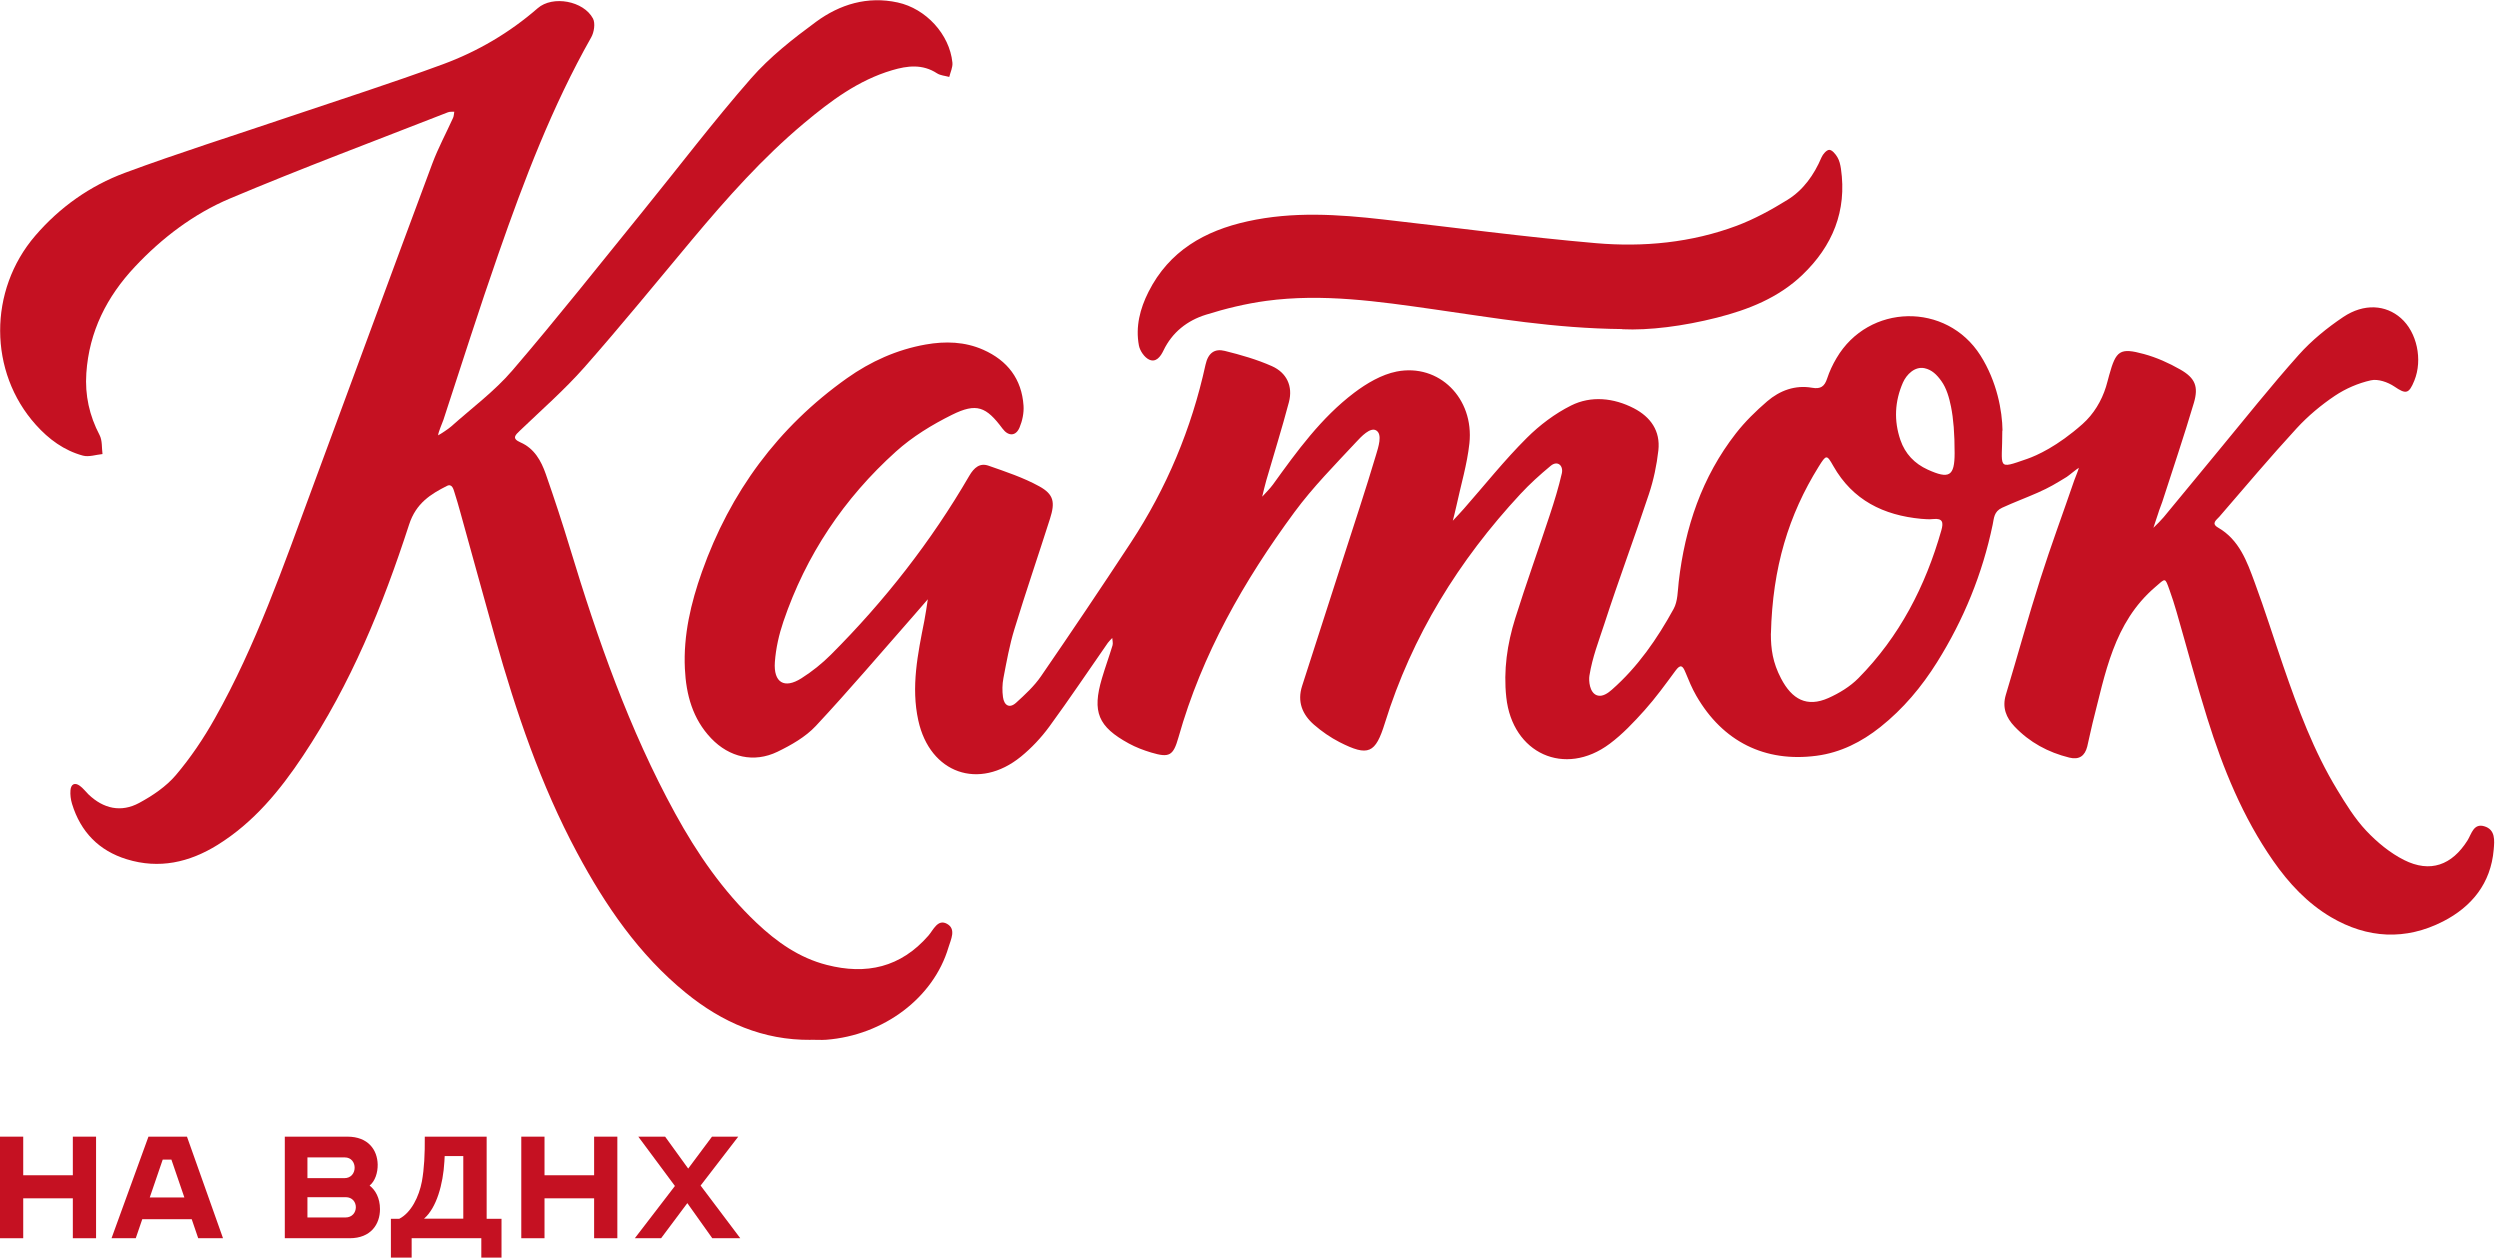 <svg width="165" height="83" viewBox="0 0 165 83" fill="none" xmlns="http://www.w3.org/2000/svg">
<g clip-path="url(#clip0_1_2484)">
<path d="M132.152 28.415C132.159 30.93 131.725 31.003 133.794 30.286C134.419 30.069 135.786 29.461 137.445 27.988C138.185 27.33 138.703 26.463 138.995 25.529C139.075 25.273 139.135 25.014 139.208 24.756C139.656 23.132 139.913 22.933 141.502 23.367C142.334 23.594 143.147 23.958 143.898 24.388C144.879 24.948 145.115 25.511 144.795 26.592C144.145 28.785 143.411 30.951 142.709 33.127C142.626 33.382 142.514 33.624 142.441 33.883C142.382 34.092 142.181 34.628 142.125 34.834C142.309 34.666 142.671 34.295 142.799 34.138C143.992 32.704 145.171 31.255 146.364 29.817C148.137 27.677 149.865 25.494 151.715 23.423C152.567 22.468 153.593 21.635 154.657 20.921C156.027 20.005 157.463 20.117 158.461 20.998C159.518 21.929 159.907 23.738 159.347 25.119C158.982 26.022 158.781 26.022 158.023 25.508C157.595 25.221 156.945 24.993 156.475 25.102C155.644 25.287 154.81 25.648 154.1 26.123C153.193 26.732 152.327 27.456 151.586 28.261C149.834 30.167 148.165 32.147 146.471 34.11C146.301 34.306 145.908 34.544 146.391 34.82C147.793 35.628 148.3 37.055 148.812 38.448C149.486 40.27 150.067 42.131 150.7 43.968C151.67 46.784 152.706 49.576 154.26 52.133C154.831 53.074 155.425 54.036 156.173 54.83C156.889 55.589 157.744 56.296 158.669 56.761C160.398 57.629 161.827 57.1 162.856 55.467C163.12 55.043 163.252 54.326 163.958 54.533C164.713 54.753 164.636 55.481 164.584 56.079C164.396 58.307 163.127 59.847 161.246 60.812C158.77 62.078 156.253 61.949 153.846 60.532C152.282 59.609 151.061 58.297 150.029 56.814C148.026 53.938 146.718 50.727 145.679 47.4C144.948 45.07 144.326 42.709 143.648 40.365C143.512 39.889 143.359 39.417 143.192 38.951C142.879 38.077 142.935 38.154 142.243 38.748C139.489 41.106 138.947 44.475 138.112 47.711C137.98 48.229 137.886 48.754 137.758 49.271C137.601 49.891 137.226 50.163 136.575 50.002C135.177 49.656 133.954 48.998 132.959 47.949C132.403 47.365 132.135 46.697 132.385 45.857C133.154 43.303 133.86 40.729 134.67 38.189C135.362 36.009 136.162 33.865 136.902 31.7C136.958 31.539 137.163 31.059 137.205 30.874C137.048 30.961 136.53 31.399 136.405 31.476C135.664 31.927 135.292 32.161 134.492 32.515C133.717 32.858 132.903 33.158 132.138 33.512C131.593 33.764 131.606 34.201 131.516 34.628C130.841 37.877 129.604 40.897 127.848 43.702C126.832 45.329 125.608 46.788 124.103 47.984C122.861 48.971 121.481 49.67 119.895 49.88C116.488 50.331 113.702 48.95 111.957 45.923C111.672 45.43 111.453 44.898 111.237 44.37C111.056 43.922 110.91 43.821 110.58 44.269C109.926 45.157 109.276 46.056 108.539 46.879C107.829 47.669 107.085 48.46 106.24 49.089C103.274 51.307 99.814 49.733 99.415 46.021C99.223 44.244 99.474 42.506 100.002 40.819C100.722 38.528 101.536 36.268 102.287 33.987C102.586 33.085 102.867 32.172 103.08 31.245C103.198 30.727 102.798 30.37 102.346 30.744C101.609 31.357 100.969 31.937 100.353 32.599C96.282 36.982 93.191 41.967 91.403 47.718C90.781 49.726 90.318 49.953 88.409 48.981C87.808 48.673 87.234 48.274 86.723 47.83C85.954 47.158 85.603 46.312 85.941 45.266C86.845 42.474 87.742 39.679 88.639 36.888C89.373 34.603 90.134 32.322 90.819 30.02C90.965 29.527 91.261 28.667 90.829 28.408C90.44 28.173 89.838 28.817 89.505 29.177C88.107 30.678 86.65 32.151 85.436 33.798C82.095 38.332 79.327 43.184 77.78 48.663C77.432 49.891 77.174 50.023 75.978 49.667C75.474 49.516 74.97 49.324 74.507 49.072C72.47 47.959 72.073 46.99 72.727 44.773C72.943 44.041 73.207 43.324 73.426 42.597C73.471 42.45 73.416 42.271 73.409 42.107C73.311 42.215 73.2 42.313 73.117 42.429C71.834 44.272 70.582 46.14 69.257 47.953C68.722 48.684 68.082 49.366 67.383 49.936C64.612 52.189 61.378 51.048 60.609 47.554C60.119 45.332 60.575 43.149 61.006 40.973C61.099 40.501 61.162 40.025 61.235 39.553C60.915 39.92 60.599 40.291 60.275 40.659C58.14 43.086 56.047 45.553 53.843 47.914C53.161 48.642 52.219 49.177 51.308 49.618C49.757 50.366 48.137 49.985 46.94 48.733C45.713 47.449 45.282 45.846 45.202 44.129C45.097 41.918 45.598 39.801 46.328 37.741C48.192 32.483 51.353 28.187 55.901 24.962C57.466 23.853 59.197 23.073 61.099 22.737C62.393 22.51 63.68 22.545 64.9 23.087C66.489 23.794 67.435 25.011 67.553 26.774C67.585 27.25 67.477 27.771 67.292 28.212C67.046 28.803 66.548 28.803 66.169 28.292C65.088 26.837 64.455 26.571 62.828 27.379C61.517 28.03 60.216 28.824 59.131 29.803C55.706 32.886 53.196 36.632 51.704 41.022C51.412 41.88 51.207 42.792 51.141 43.695C51.044 45.052 51.763 45.483 52.89 44.769C53.592 44.325 54.256 43.793 54.844 43.205C58.384 39.662 61.454 35.74 63.975 31.399C64.292 30.857 64.674 30.535 65.248 30.738C66.385 31.136 67.546 31.521 68.593 32.098C69.553 32.627 69.646 33.148 69.302 34.229C68.527 36.664 67.699 39.077 66.952 41.523C66.628 42.576 66.433 43.674 66.225 44.759C66.148 45.164 66.141 45.602 66.197 46.011C66.27 46.55 66.621 46.784 67.066 46.378C67.654 45.843 68.256 45.287 68.701 44.64C70.707 41.722 72.686 38.78 74.629 35.821C76.997 32.217 78.642 28.292 79.563 24.077C79.734 23.297 80.161 22.989 80.84 23.16C81.897 23.423 82.961 23.727 83.952 24.168C84.918 24.602 85.346 25.487 85.068 26.543C84.612 28.275 84.073 29.982 83.576 31.703C83.472 32.06 83.395 32.42 83.305 32.781C83.545 32.515 83.809 32.263 84.018 31.976C85.603 29.776 87.196 27.572 89.373 25.924C90.2 25.298 91.188 24.717 92.179 24.521C94.981 23.975 97.297 26.288 96.981 29.258C96.831 30.65 96.417 32.014 96.122 33.393C96.052 33.718 95.965 34.043 95.885 34.369C96.129 34.106 96.376 33.851 96.612 33.582C97.993 32.011 99.3 30.363 100.778 28.894C101.623 28.054 102.617 27.302 103.692 26.764C105.006 26.106 106.498 26.256 107.833 26.945C108.946 27.523 109.592 28.443 109.453 29.72C109.345 30.696 109.137 31.682 108.827 32.613C107.882 35.471 106.821 38.294 105.893 41.159C105.507 42.348 105.103 43.352 104.902 44.591C104.849 44.916 104.902 45.717 105.402 45.892C105.76 46.018 106.14 45.735 106.386 45.518C108.094 44.017 109.373 42.166 110.458 40.19C110.736 39.686 110.726 39.011 110.795 38.406C111.209 34.806 112.329 31.479 114.568 28.604C115.17 27.831 115.89 27.127 116.634 26.487C117.468 25.773 118.48 25.396 119.596 25.592C120.166 25.693 120.42 25.504 120.591 24.983C120.744 24.514 120.959 24.059 121.21 23.636C123.327 20.029 128.467 19.928 130.706 23.454C131.805 25.186 132.149 27.124 132.166 28.425L132.152 28.415ZM116.877 41.82C116.877 42.838 116.999 43.727 117.548 44.776C118.271 46.165 119.259 46.7 120.674 46.07C121.387 45.752 122.107 45.315 122.653 44.762C125.361 42.023 127.079 38.696 128.129 35.002C128.279 34.474 128.22 34.194 127.594 34.257C127.333 34.285 127.062 34.267 126.797 34.243C124.315 34.008 122.281 33.018 120.998 30.755C120.566 29.992 120.535 29.992 120.031 30.8C118.056 33.98 116.988 37.433 116.881 41.82H116.877ZM128.766 26.837C128.647 26.249 128.47 25.62 128.129 25.147C127.83 24.731 127.507 24.406 127.017 24.301C126.373 24.168 125.831 24.717 125.594 25.249C125.052 26.487 124.989 27.761 125.427 29.041C125.74 29.95 126.356 30.598 127.232 30.996C128.644 31.637 129.005 31.437 129.005 29.905C129.005 28.614 128.929 27.652 128.766 26.837Z" fill="#C51122"/>
<path d="M53.502 68.631C50.366 68.659 47.66 67.48 45.261 65.525C42.166 63.002 39.958 59.77 38.091 56.286C35.681 51.794 34.061 46.991 32.681 42.1C31.905 39.347 31.158 36.587 30.389 33.834C30.288 33.466 30.111 32.847 29.989 32.48C29.934 32.312 29.843 31.892 29.496 32.071C28.442 32.606 27.461 33.197 27.002 34.617C25.243 40.029 23.177 45.102 20.006 49.873C18.476 52.175 16.741 54.285 14.359 55.764C12.496 56.922 10.503 57.37 8.368 56.712C6.532 56.149 5.322 54.907 4.755 53.057C4.668 52.77 4.627 52.452 4.651 52.158C4.682 51.759 4.929 51.615 5.273 51.867C5.486 52.021 5.649 52.245 5.84 52.431C6.828 53.379 7.996 53.637 9.185 52.994C10.072 52.514 10.966 51.913 11.609 51.154C12.586 50.003 13.448 48.719 14.189 47.397C16.894 42.593 18.692 37.395 20.598 32.245C23.244 25.095 25.869 17.941 28.532 10.798C28.918 9.766 29.447 8.786 29.902 7.779C29.958 7.656 29.958 7.509 29.982 7.373C29.843 7.383 29.69 7.362 29.565 7.411C24.76 9.293 19.926 11.099 15.173 13.103C12.788 14.111 10.701 15.692 8.907 17.602C7.05 19.578 5.882 21.88 5.698 24.633C5.6 26.082 5.896 27.428 6.574 28.719C6.758 29.073 6.71 29.548 6.765 29.968C6.331 30.01 5.861 30.178 5.468 30.07C4.23 29.734 3.218 28.989 2.363 28.034C-0.759 24.556 -0.777 19.169 2.325 15.559C3.949 13.67 5.948 12.26 8.246 11.406C11.8 10.088 15.42 8.951 19.012 7.733C22.427 6.579 25.862 5.484 29.242 4.238C31.526 3.395 33.63 2.16 35.49 0.541C36.474 -0.316 38.519 0.055 39.138 1.226C39.301 1.538 39.211 2.133 39.016 2.472C36.45 7.006 34.604 11.851 32.896 16.752C31.627 20.386 30.462 24.06 29.263 27.719C29.186 27.946 28.936 28.488 28.915 28.733C29.113 28.632 29.621 28.289 29.784 28.142C31.144 26.928 32.639 25.823 33.818 24.448C36.766 21.013 39.579 17.455 42.434 13.936C44.809 11.011 47.094 7.999 49.573 5.169C50.814 3.752 52.341 2.556 53.864 1.436C55.435 0.285 57.251 -0.271 59.246 0.163C61.11 0.569 62.671 2.262 62.859 4.13C62.891 4.438 62.727 4.763 62.651 5.078C62.379 5.001 62.066 4.984 61.84 4.837C60.881 4.214 59.89 4.336 58.881 4.634C56.642 5.295 54.816 6.666 53.06 8.136C50.338 10.416 47.984 13.065 45.706 15.783C43.335 18.616 41.002 21.485 38.561 24.252C37.253 25.732 35.758 27.04 34.329 28.408C34.002 28.719 33.755 28.936 34.353 29.199C35.264 29.597 35.713 30.409 36.019 31.28C36.586 32.9 37.121 34.53 37.618 36.171C39.447 42.205 41.52 48.138 44.559 53.683C46.012 56.338 47.719 58.811 49.924 60.9C51.266 62.17 52.744 63.219 54.566 63.684C57.178 64.356 59.445 63.852 61.277 61.75C61.6 61.379 61.889 60.637 62.498 60.97C63.13 61.316 62.751 62.016 62.598 62.53C61.611 65.86 58.325 68.33 54.535 68.624C54.194 68.648 53.853 68.624 53.509 68.624L53.502 68.631Z" fill="#C51122"/>
<path d="M107.075 21.719C102.547 21.674 98.622 20.981 94.675 20.421C90.993 19.896 87.297 19.354 83.569 19.858C82.227 20.04 80.888 20.365 79.591 20.771C78.367 21.152 77.369 21.922 76.788 23.136C76.594 23.542 76.291 23.944 75.843 23.734C75.533 23.591 75.234 23.153 75.168 22.803C74.935 21.562 75.241 20.372 75.801 19.263C77.164 16.559 79.511 15.23 82.345 14.607C85.322 13.949 88.308 14.145 91.295 14.485C95.969 15.013 100.635 15.643 105.319 16.048C108.473 16.321 111.63 16.02 114.631 14.898C115.792 14.46 116.905 13.851 117.962 13.197C119.019 12.547 119.728 11.543 120.219 10.388C120.309 10.175 120.559 9.888 120.733 9.891C120.917 9.891 121.147 10.168 121.269 10.378C121.401 10.598 121.463 10.874 121.502 11.133C121.908 13.928 120.945 16.241 118.956 18.144C117.371 19.659 115.392 20.439 113.309 20.967C111.091 21.53 108.834 21.814 107.068 21.73L107.075 21.719Z" fill="#C51122"/>
<path d="M47.011 81.723L45.364 79.406L43.632 81.723H41.899L44.545 78.275L42.128 75.019H43.898L45.421 77.126L46.992 75.019H48.724L46.24 78.247L48.858 81.723H47.011Z" fill="#C51122"/>
<path d="M40.745 75.019V81.723H39.212V79.089H35.938V81.723H34.405V75.019H35.938V77.567H39.212V75.019H40.745Z" fill="#C51122"/>
<path d="M33.1 83.227H31.767V81.723H27.169V83.227H25.799V80.44H26.351C27.141 80.037 27.655 78.975 27.845 77.978C27.998 77.126 28.045 76.188 28.036 75.019H32.119V80.44H33.1V83.227ZM30.577 76.302H29.349L29.33 76.657C29.245 78.17 28.807 79.722 27.988 80.43H30.577V76.302Z" fill="#C51122"/>
<path d="M24.394 78.247C24.775 78.543 25.079 79.061 25.079 79.808C25.079 80.794 24.48 81.723 23.08 81.723H18.797V75.019H22.928C24.299 75.019 24.908 75.891 24.927 76.858C24.937 77.394 24.756 77.959 24.394 78.247ZM20.291 76.389V77.758H22.728C23.633 77.758 23.623 76.389 22.757 76.389H20.291ZM20.291 80.354H22.795C23.709 80.354 23.718 79.013 22.814 79.013H20.291V80.354Z" fill="#C51122"/>
<path d="M12.654 80.469H9.389L8.96 81.723H7.361L9.798 75.019H12.34L14.719 81.723H13.082L12.654 80.469ZM12.168 79.032L11.312 76.532H10.74L9.884 79.032H12.168Z" fill="#C51122"/>
<path d="M6.34 75.019V81.723H4.807V79.089H1.533V81.723H9.15527e-05V75.019H1.533V77.567H4.807V75.019H6.34Z" fill="#C51122"/>
</g>
<defs>
<clipPath id="clip0_1_2484">
<rect width="165" height="83" fill="white"/>
</clipPath>
</defs>
</svg>
